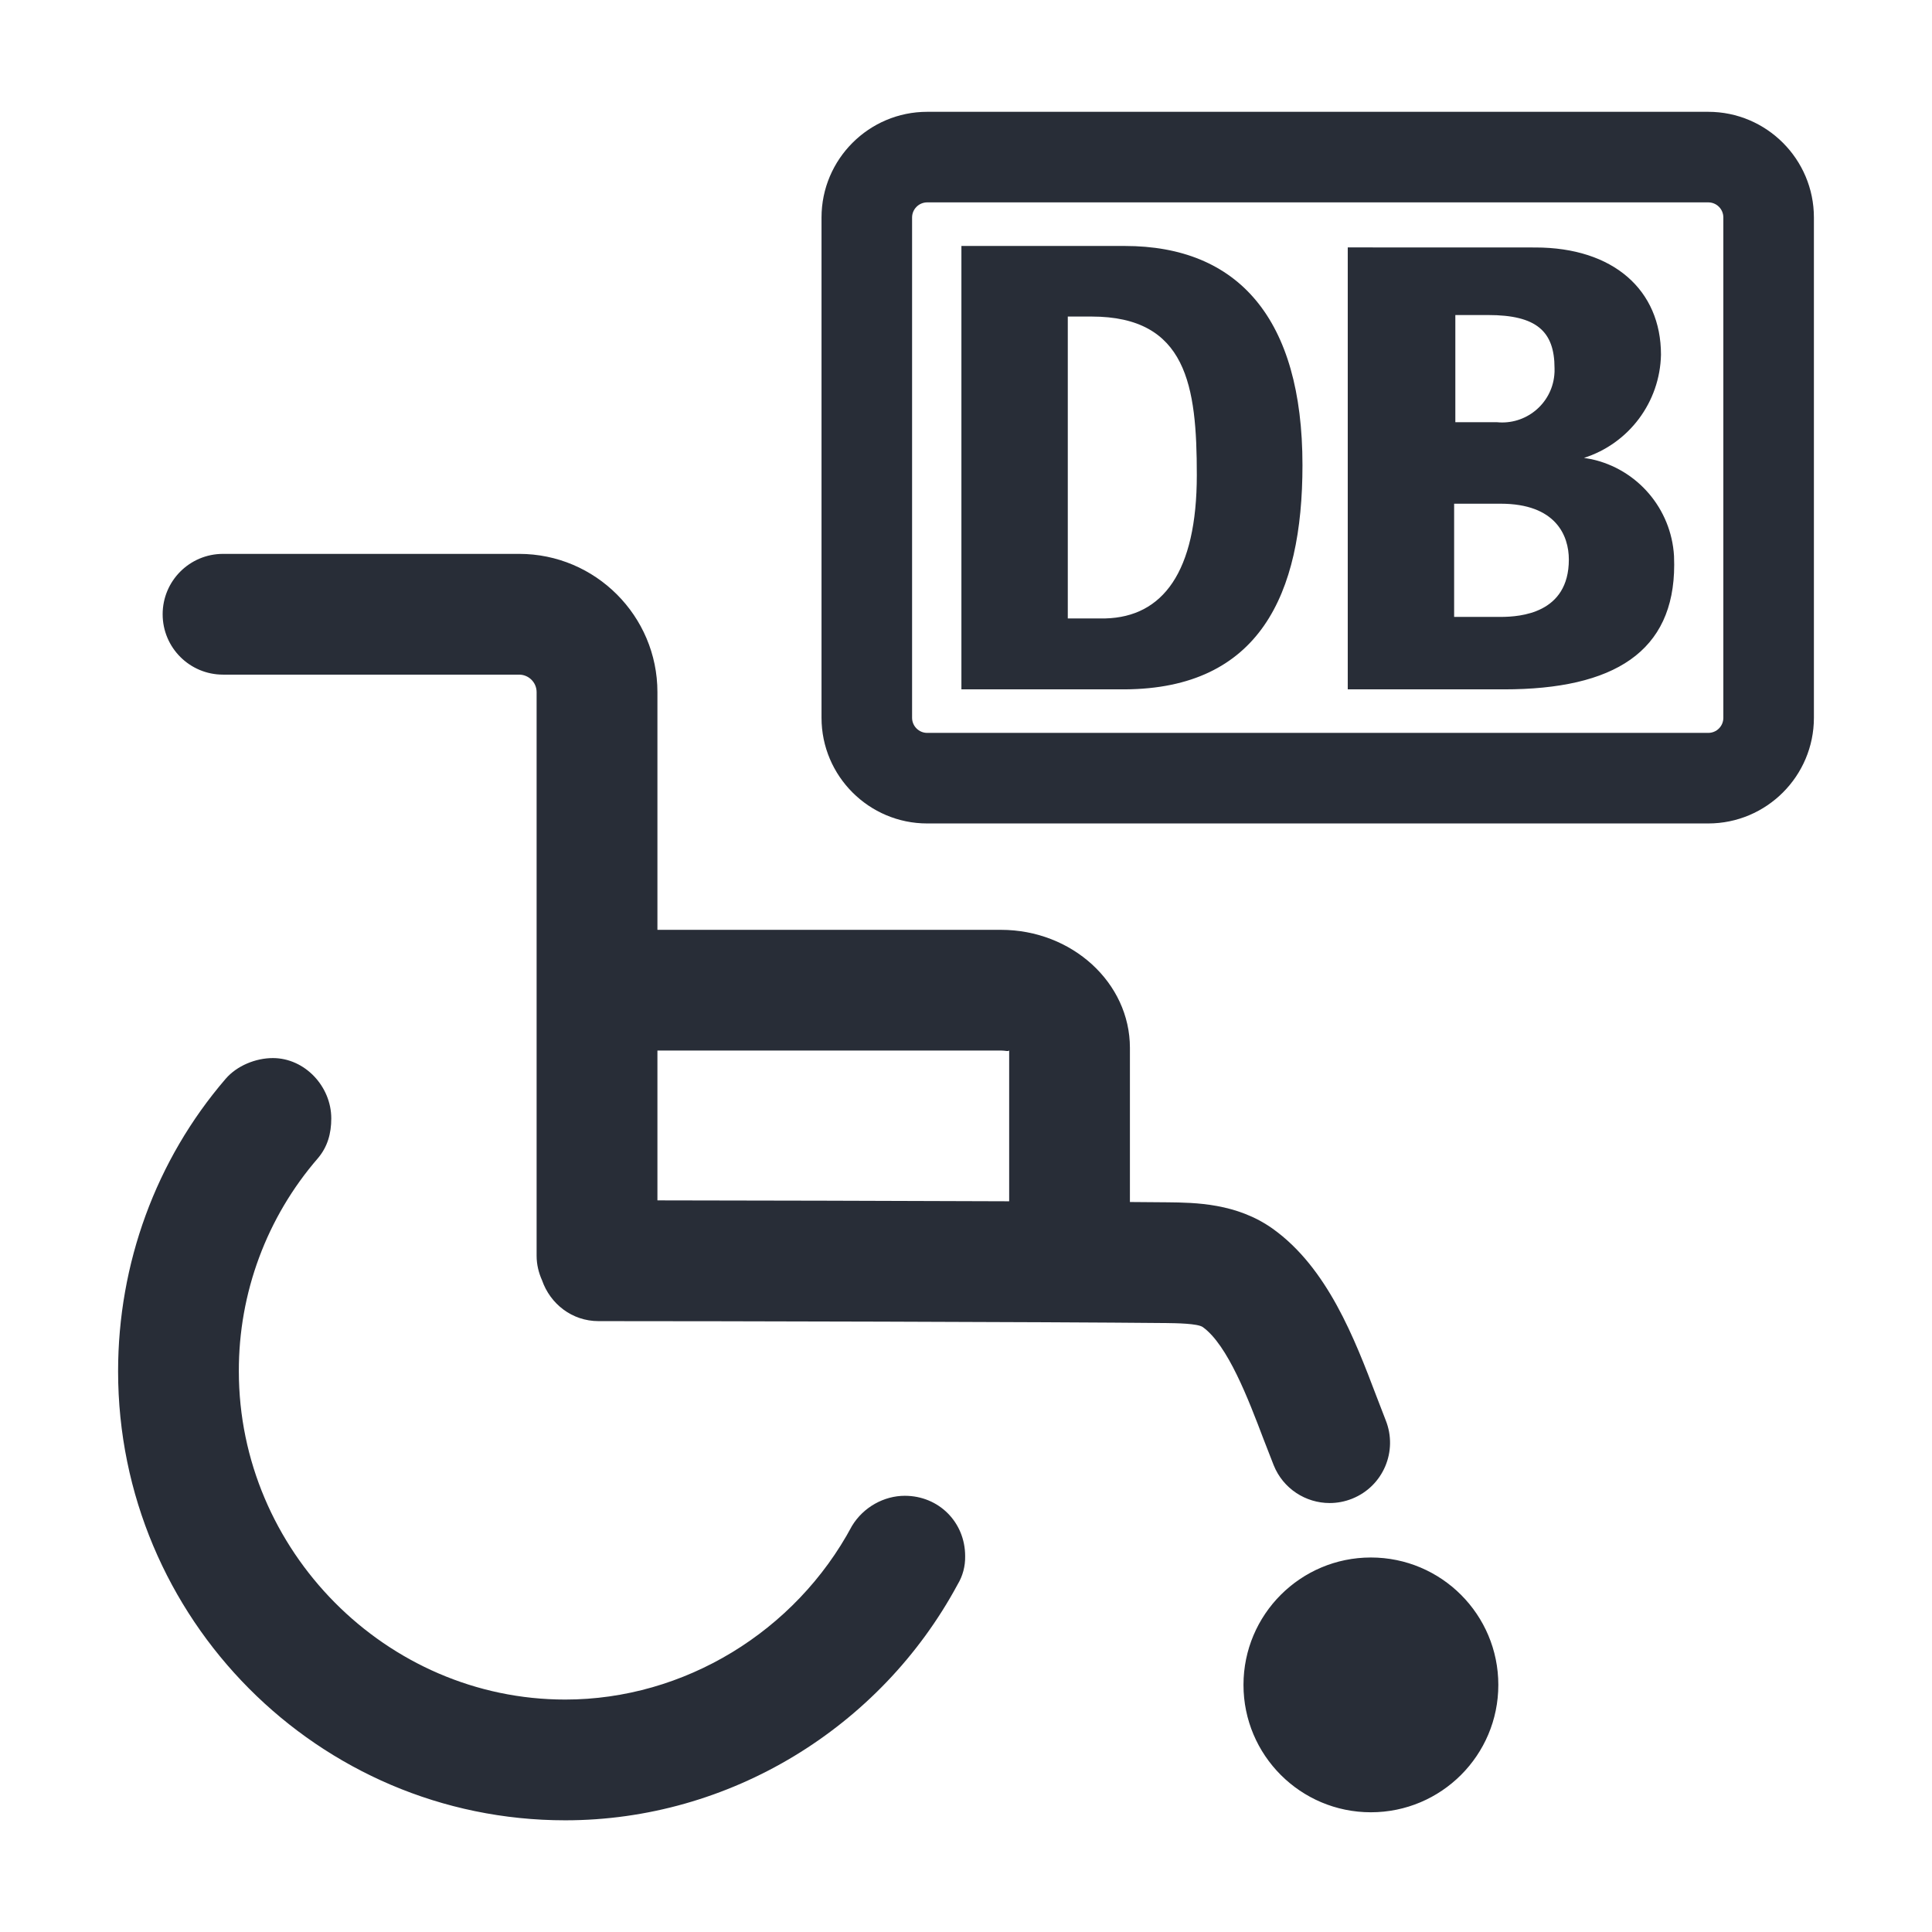 <svg width="32" height="32" viewBox="0 0 32 32" fill="none" xmlns="http://www.w3.org/2000/svg">
<path fill-rule="evenodd" clip-rule="evenodd" d="M25.43 4.099C26.724 4.099 27.511 4.805 27.511 5.874C27.495 6.66 26.98 7.349 26.23 7.586L26.235 7.584L26.357 7.605C27.122 7.771 27.681 8.427 27.727 9.208L27.73 9.355C27.73 10.793 26.735 11.418 24.91 11.418H22.323V4.098L25.43 4.099ZM18.63 4.074C20.505 4.074 21.573 5.274 21.573 7.705C21.573 9.855 20.855 11.405 18.63 11.418H15.924V4.074H18.63ZM18.079 5.243H17.686V10.243H18.311C19.255 10.218 19.823 9.48 19.823 7.868C19.823 6.393 19.66 5.243 18.079 5.243ZM24.855 8.343H24.085V10.218H24.87C25.172 10.215 25.985 10.165 25.985 9.268C25.985 8.868 25.767 8.343 24.855 8.343ZM24.648 5.218H24.105V6.993H24.793C25.27 7.041 25.697 6.693 25.744 6.216C25.748 6.177 25.75 6.138 25.748 6.099C25.748 5.486 25.448 5.218 24.648 5.218ZM28.294 13.639H15.357C14.393 13.639 13.607 12.854 13.607 11.889V3.602C13.607 2.637 14.393 1.852 15.357 1.852H28.294C29.259 1.852 30.044 2.637 30.044 3.602V11.889C30.044 12.854 29.259 13.639 28.294 13.639ZM15.357 3.352C15.22 3.352 15.107 3.464 15.107 3.602V11.889C15.107 12.027 15.22 12.139 15.357 12.139H28.294C28.433 12.139 28.544 12.027 28.544 11.889V3.602C28.544 3.464 28.433 3.352 28.294 3.352H15.357ZM21.096 24.268C21.253 24.659 21.628 24.895 22.023 24.895C22.148 24.895 22.273 24.872 22.396 24.823C22.91 24.617 23.157 24.035 22.951 23.522L22.797 23.123C22.438 22.178 21.989 21.001 21.081 20.352C20.485 19.927 19.797 19.919 19.34 19.914C19.16 19.912 18.945 19.91 18.715 19.909V17.356C18.715 16.278 17.756 15.401 16.579 15.401H10.889V11.464C10.889 10.201 9.862 9.174 8.599 9.174H3.694C3.142 9.174 2.694 9.621 2.694 10.174C2.694 10.727 3.142 11.174 3.694 11.174H8.598C8.758 11.174 8.888 11.304 8.888 11.464V20.8C8.888 20.945 8.922 21.081 8.978 21.206C9.114 21.597 9.475 21.882 9.913 21.882C11.909 21.882 17.323 21.894 19.319 21.914C19.474 21.916 19.835 21.92 19.921 21.98C20.335 22.276 20.677 23.176 20.927 23.834L21.096 24.268ZM16.579 17.4C16.654 17.4 16.703 17.421 16.715 17.397V19.897C14.784 19.889 12.447 19.884 10.889 19.882V17.4H16.579ZM22.706 25.797C21.541 25.797 20.596 26.742 20.596 27.907C20.596 29.072 21.541 30.017 22.706 30.017C23.872 30.017 24.817 29.072 24.817 27.907C24.817 26.742 23.872 25.797 22.706 25.797ZM14.986 24.775C14.643 24.775 14.3 24.962 14.111 25.275C13.175 27.025 11.331 28.15 9.362 28.15C6.394 28.15 3.956 25.68 3.956 22.713C3.952 21.416 4.418 20.161 5.268 19.181C5.425 18.994 5.487 18.775 5.487 18.525C5.487 17.994 5.049 17.525 4.519 17.525C4.237 17.525 3.925 17.65 3.737 17.869C2.581 19.213 1.956 20.931 1.956 22.713C1.956 26.807 5.268 30.15 9.362 30.15C12.081 30.15 14.581 28.619 15.861 26.244C15.947 26.102 15.989 25.94 15.986 25.775C15.986 25.213 15.55 24.775 14.986 24.775Z" fill="#282D37"/>
</svg>
